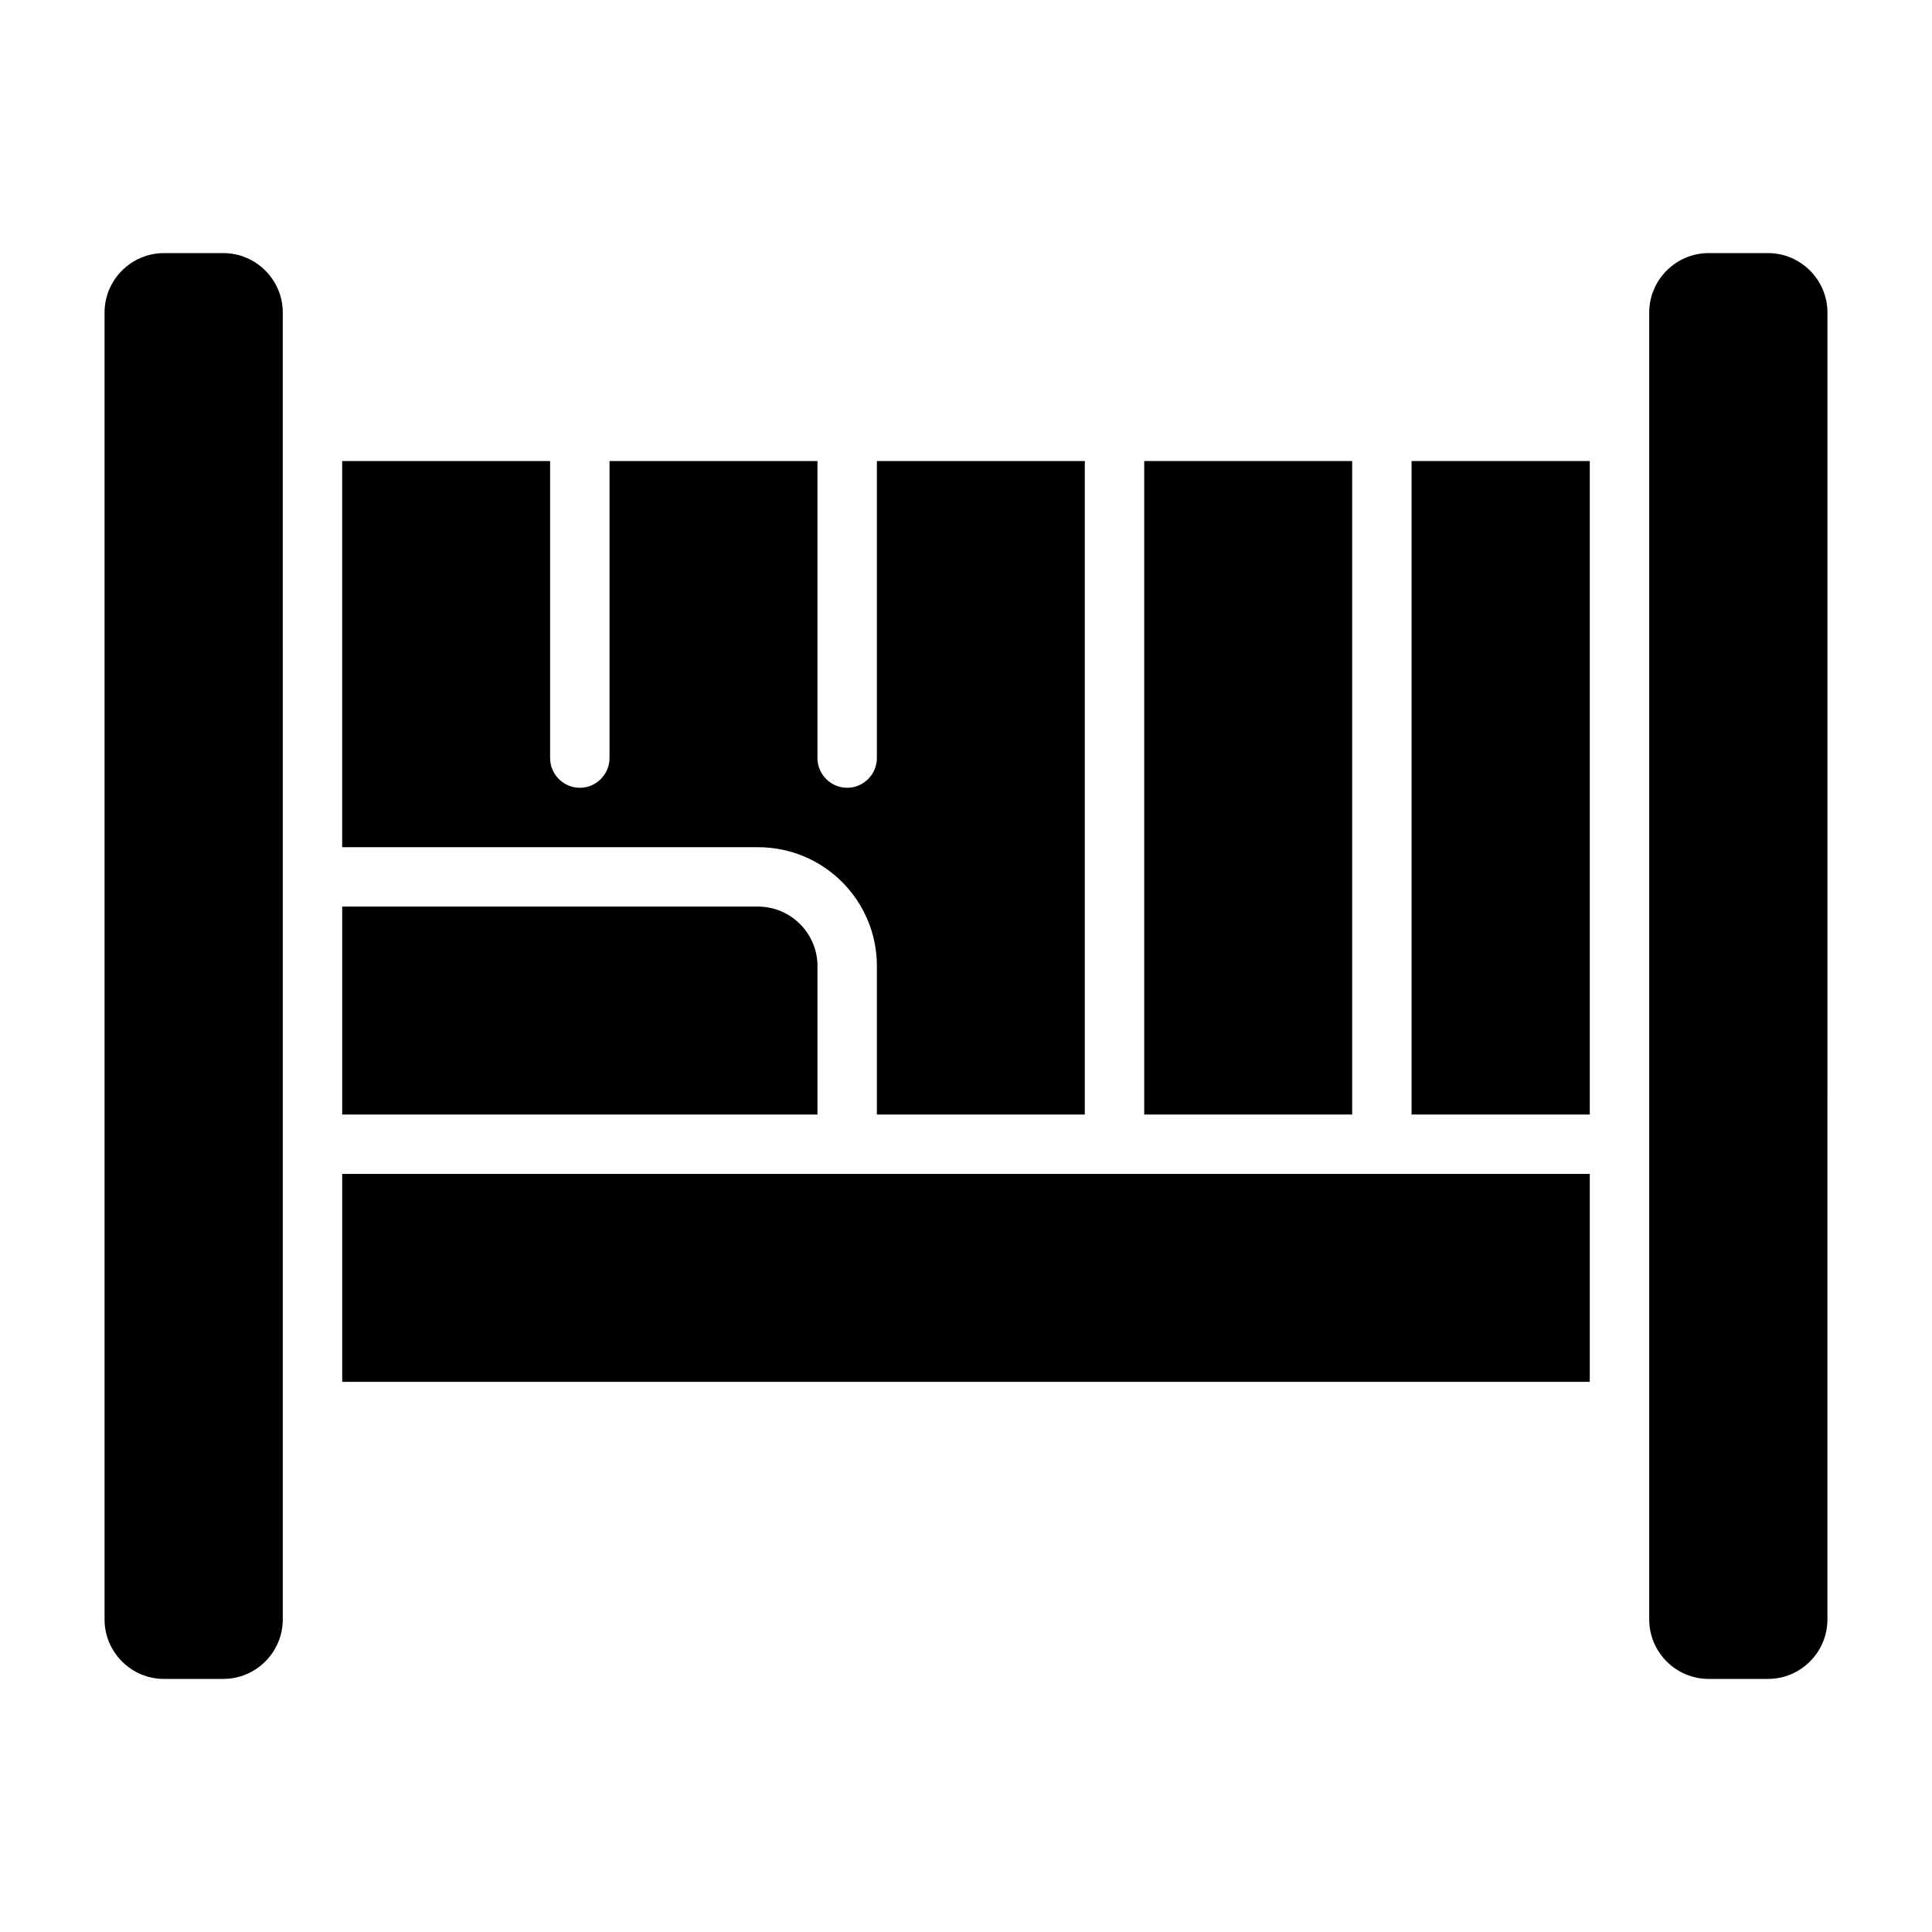 <?xml version="1.0" encoding="UTF-8"?>
<!-- Uploaded to: SVG Repo, www.svgrepo.com, Generator: SVG Repo Mixer Tools -->
<svg fill="#000000" width="800px" height="800px" version="1.1" viewBox="144 144 512 512" xmlns="http://www.w3.org/2000/svg">
 <g>
  <path d="m447.23 266.18h55.105v173.18h-55.105z"/>
  <path d="m187.45 588.93h15.742c8.66 0 15.742-7.086 15.742-15.742v-196.8l0.004-149.57c0-8.66-7.086-15.742-15.742-15.742h-15.746c-8.66 0-15.742 7.086-15.742 15.742v346.37c0 8.664 7.082 15.746 15.742 15.746z"/>
  <path d="m565.31 455.1h-330.62v55.105h330.62z"/>
  <path d="m376.38 400v39.359h55.105v-173.18h-55.105v78.719c0 4.328-3.543 7.871-7.871 7.871s-7.871-3.543-7.871-7.871l-0.004-78.719h-55.105v78.719c0 4.328-3.543 7.871-7.871 7.871s-7.871-3.543-7.871-7.871v-78.719h-55.105v102.34h110.21c17.402 0 31.492 14.09 31.492 31.488z"/>
  <path d="m360.64 400c0-8.66-7.086-15.742-15.742-15.742l-110.21-0.004v55.105h125.95z"/>
  <path d="m596.8 588.93h15.742c8.66 0 15.742-7.086 15.742-15.742l0.004-346.37c0-8.66-7.086-15.742-15.742-15.742h-15.742c-8.66 0-15.742 7.086-15.742 15.742v346.37c-0.008 8.66 7.078 15.742 15.738 15.742z"/>
  <path d="m518.08 266.18h47.23v173.18h-47.23z"/>
 </g>
</svg>